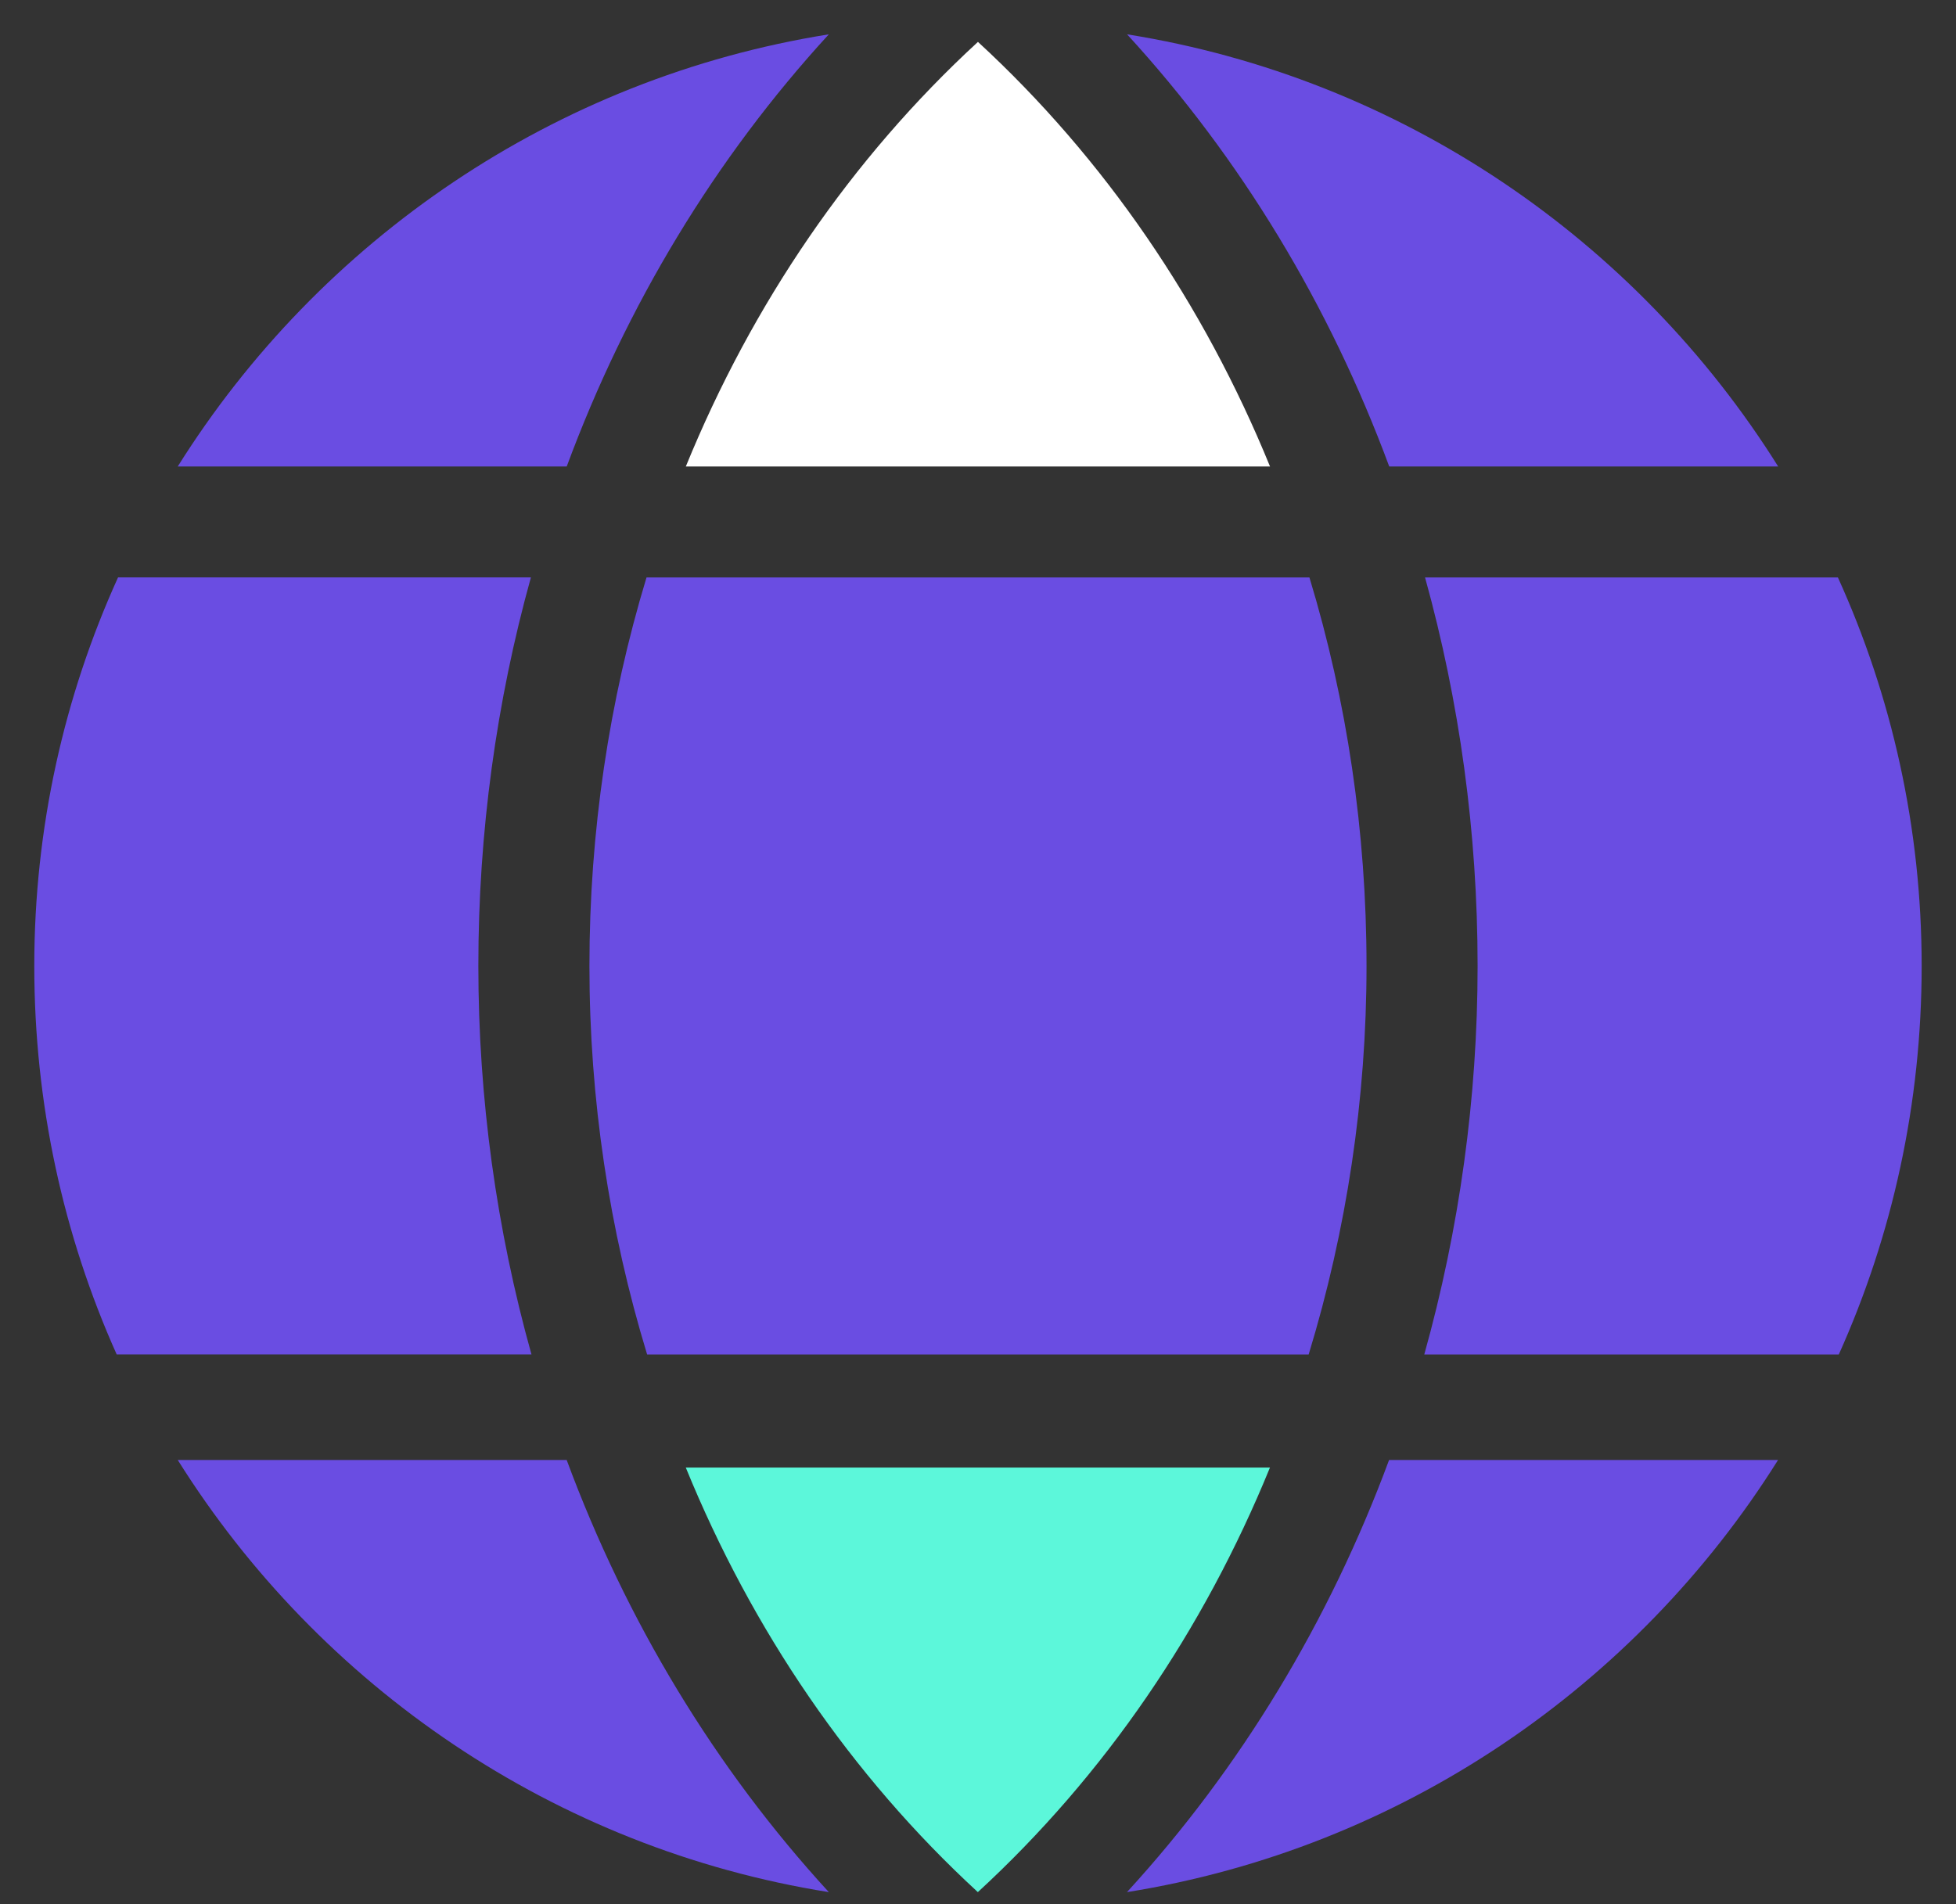 <?xml version="1.0" encoding="UTF-8"?> <svg xmlns="http://www.w3.org/2000/svg" width="38" height="37" viewBox="0 0 38 37" fill="none"><rect x="0" y="0" width="38" height="37" fill="#333333" stroke="none"/><path d="M24.673 9.064C23.384 5.905 21.462 3.082 18.999 0.814C16.535 3.082 14.613 5.905 13.324 9.064H24.673Z" fill="white"></path><path d="M13.323 28.516C14.612 31.676 16.534 34.499 18.997 36.766C21.461 34.499 23.383 31.676 24.672 28.516L13.323 28.516Z" fill="#5CF7DA"></path><path d="M26.548 18.77C26.548 16.159 26.165 13.614 25.439 11.221H12.56C11.834 13.614 11.451 16.159 11.451 18.77C11.451 21.356 11.836 23.907 12.572 26.319H25.424C26.161 23.902 26.548 21.348 26.548 18.77H26.548Z" fill="#6A4DE2"></path><path d="M16.103 0.667C10.777 1.516 6.209 4.667 3.453 9.064H11.01C12.169 5.933 13.892 3.077 16.102 0.667H16.103Z" fill="#6A4DE2"></path><path d="M21.893 36.766C27.219 35.917 31.787 32.766 34.543 28.369L26.986 28.369C25.827 31.5 24.104 34.355 21.894 36.766L21.893 36.766Z" fill="#6A4DE2"></path><path d="M10.325 26.318C9.646 23.89 9.293 21.345 9.293 18.769C9.293 16.17 9.644 13.631 10.314 11.22H2.293C1.248 13.524 0.666 16.08 0.666 18.769C0.666 21.45 1.233 24.008 2.267 26.318H10.325Z" fill="#6A4DE2"></path><path d="M34.545 9.064C31.79 4.667 27.222 1.516 21.896 0.667C24.107 3.077 25.83 5.933 26.989 9.064H34.545Z" fill="#6A4DE2"></path><path d="M3.453 28.369C6.208 32.766 10.776 35.917 16.102 36.766C13.891 34.355 12.168 31.5 11.009 28.369L3.453 28.369Z" fill="#6A4DE2"></path><path d="M28.706 18.77C28.706 21.338 28.35 23.886 27.67 26.319H35.723C36.768 23.995 37.333 21.434 37.333 18.77C37.333 16.08 36.751 13.524 35.706 11.221H27.685C28.354 13.632 28.706 16.171 28.706 18.77H28.706Z" fill="#6A4DE2"></path></svg> 
